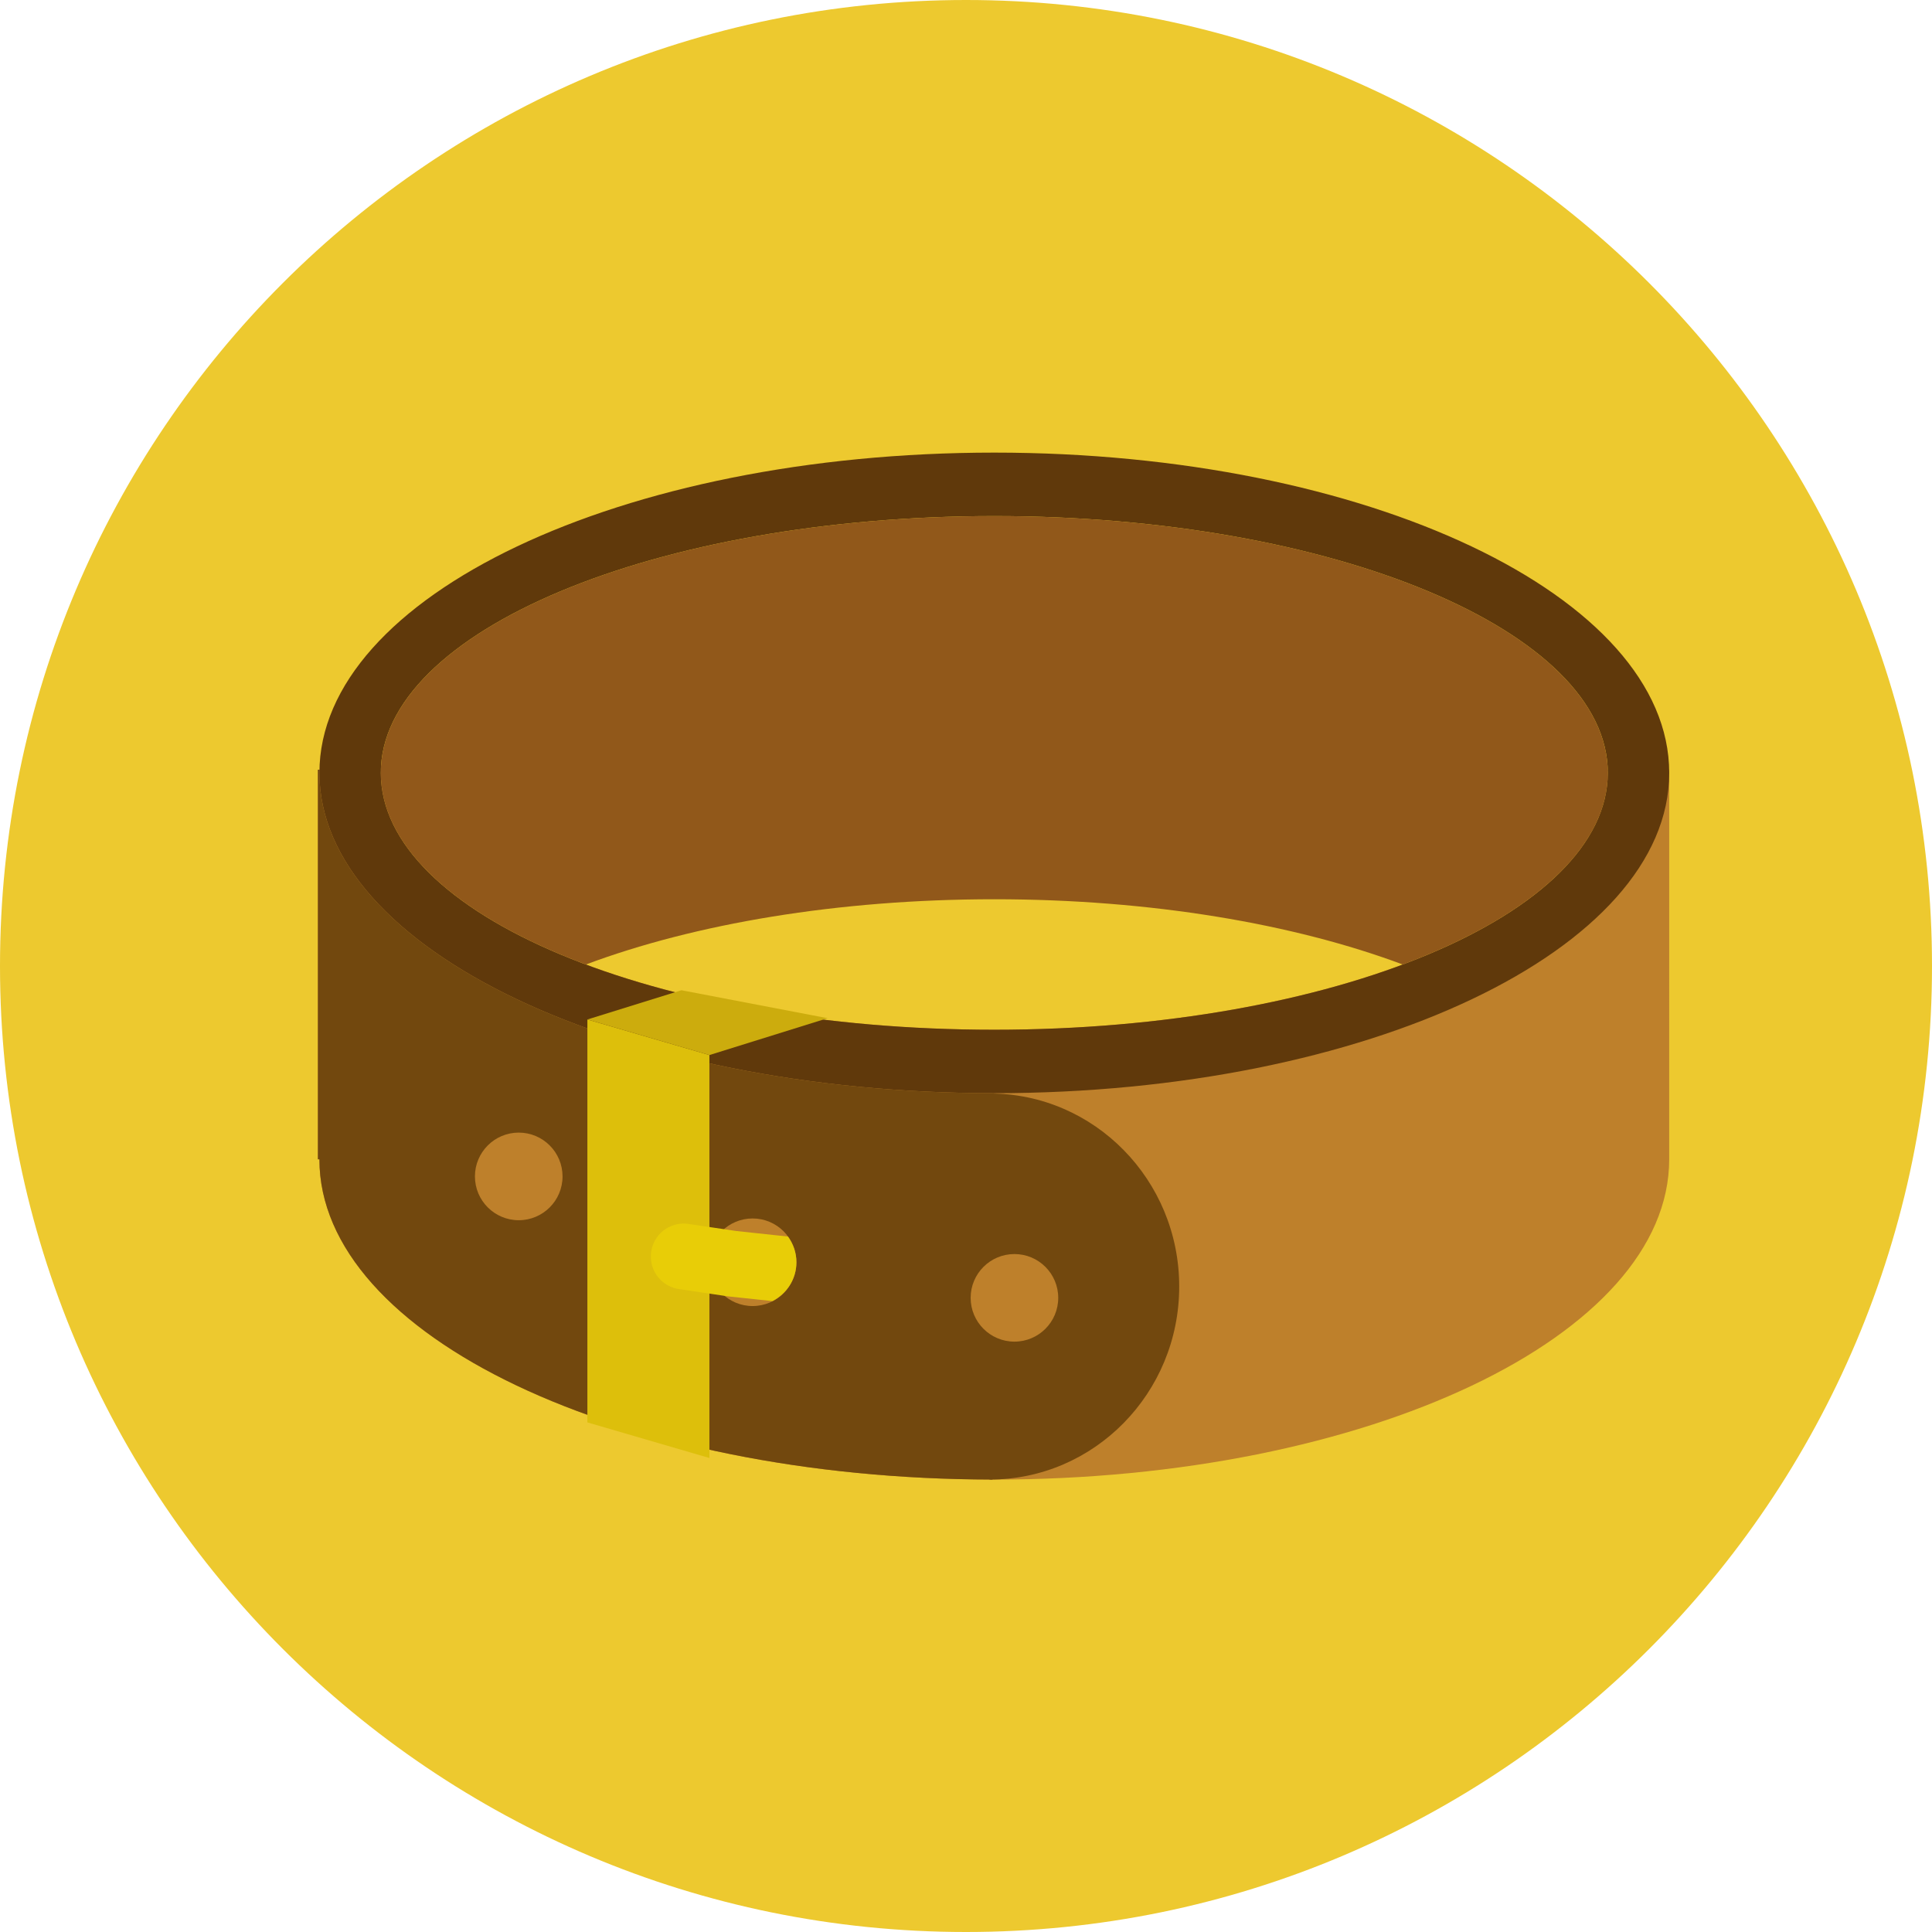 <?xml version="1.0" encoding="iso-8859-1"?>
<!-- Generator: Adobe Illustrator 19.0.0, SVG Export Plug-In . SVG Version: 6.00 Build 0)  -->
<svg version="1.1" id="Layer_1" xmlns="http://www.w3.org/2000/svg" xmlns:xlink="http://www.w3.org/1999/xlink" x="0px" y="0px"
	 viewBox="0 0 496.158 496.158" style="enable-background:new 0 0 496.158 496.158;" xml:space="preserve">
<path style="fill:#EDC92F;" d="M248.075,0C111.07,0,0,111.062,0,248.083c0,137.005,111.07,248.075,248.075,248.075
	c137.013,0,248.083-111.07,248.083-248.075C496.158,111.062,385.088,0,248.075,0z"/>
<path style="fill:#BE802B;" d="M412.853,197.674c0.008,0.268,0.05,0.543,0.05,0.811c0,36.432-70.538,65.962-157.554,65.962
	c-87.013,0-157.555-29.531-157.555-65.962c0-0.268,0.042-0.543,0.05-0.811h-16.2v100.045h0.384c0,45.429,77.599,82.25,173.32,82.25
	c95.723,0,173.322-36.822,173.322-82.25V197.674H412.853z"/>
<path style="fill:#60390B;" d="M255.349,116.234c-95.721,0-173.32,36.822-173.32,82.25s77.599,82.258,173.32,82.258
	c95.723,0,173.322-36.83,173.322-82.258S351.072,116.234,255.349,116.234z M255.349,264.447
	c-87.013,0-157.555-29.531-157.555-65.962c0-36.424,70.542-65.955,157.555-65.955c87.015,0,157.554,29.531,157.554,65.955
	C412.903,234.916,342.364,264.447,255.349,264.447z"/>
<path style="fill:#91581A;" d="M255.349,132.53c-87.013,0-157.555,29.531-157.555,65.955c0,19.562,20.358,37.128,52.668,49.208
	c27.859-10.42,64.599-16.755,104.887-16.755c40.289,0,77.029,6.335,104.888,16.755c32.308-12.08,52.666-29.646,52.666-49.208
	C412.903,162.06,342.364,132.53,255.349,132.53z"/>
<g>
	<path style="fill:#72480E;" d="M254.117,280.819v99.15c26.905,0,48.718-22.194,48.718-49.575
		C302.835,303.021,281.022,280.819,254.117,280.819z"/>
	<path style="fill:#72480E;" d="M82.029,198.485c0-0.268,0.038-0.543,0.044-0.811h-0.428v100.045h0.384
		c0,45.345,77.331,82.121,172.823,82.243v-99.143c0.168,0,0.331,0.023,0.498,0.031v-0.107
		C159.628,280.743,82.029,243.913,82.029,198.485z"/>
</g>
<g>
	<circle style="fill:#BE802B;" cx="260.519" cy="333.299" r="11.246"/>
	<circle style="fill:#BE802B;" cx="193.279" cy="324.159" r="11.246"/>
	<path style="fill:#BE802B;" d="M133.216,290.865c-6.212,0-11.248,5.042-11.248,11.246c0,6.22,5.036,11.254,11.248,11.254
		c6.214,0,11.25-5.034,11.25-11.254C144.466,295.906,139.431,290.865,133.216,290.865z"/>
</g>
<polygon style="fill:#DDBF0B;" points="150.845,261.815 150.845,365.288 182.182,374.431 182.182,270.95 "/>
<polygon style="fill:#CCAC0D;" points="175.001,254.303 150.845,261.815 182.182,270.95 212.538,261.487 "/>
<path style="fill:#E8CD07;" d="M202.348,317.557l-13.247-1.416l-3.135-0.466l-9.479-1.4c-4.646-0.505-8.812,2.861-9.303,7.513
	c-0.495,4.651,2.867,8.806,7.513,9.303l11.464,1.714l0.767,0.115l11.445,1.216c3.64-1.859,6.157-5.608,6.157-9.976
	C204.53,321.681,203.706,319.416,202.348,317.557z"/>
<g>
</g>
<g>
</g>
<g>
</g>
<g>
</g>
<g>
</g>
<g>
</g>
<g>
</g>
<g>
</g>
<g>
</g>
<g>
</g>
<g>
</g>
<g>
</g>
<g>
</g>
<g>
</g>
<g>
</g>
</svg>

